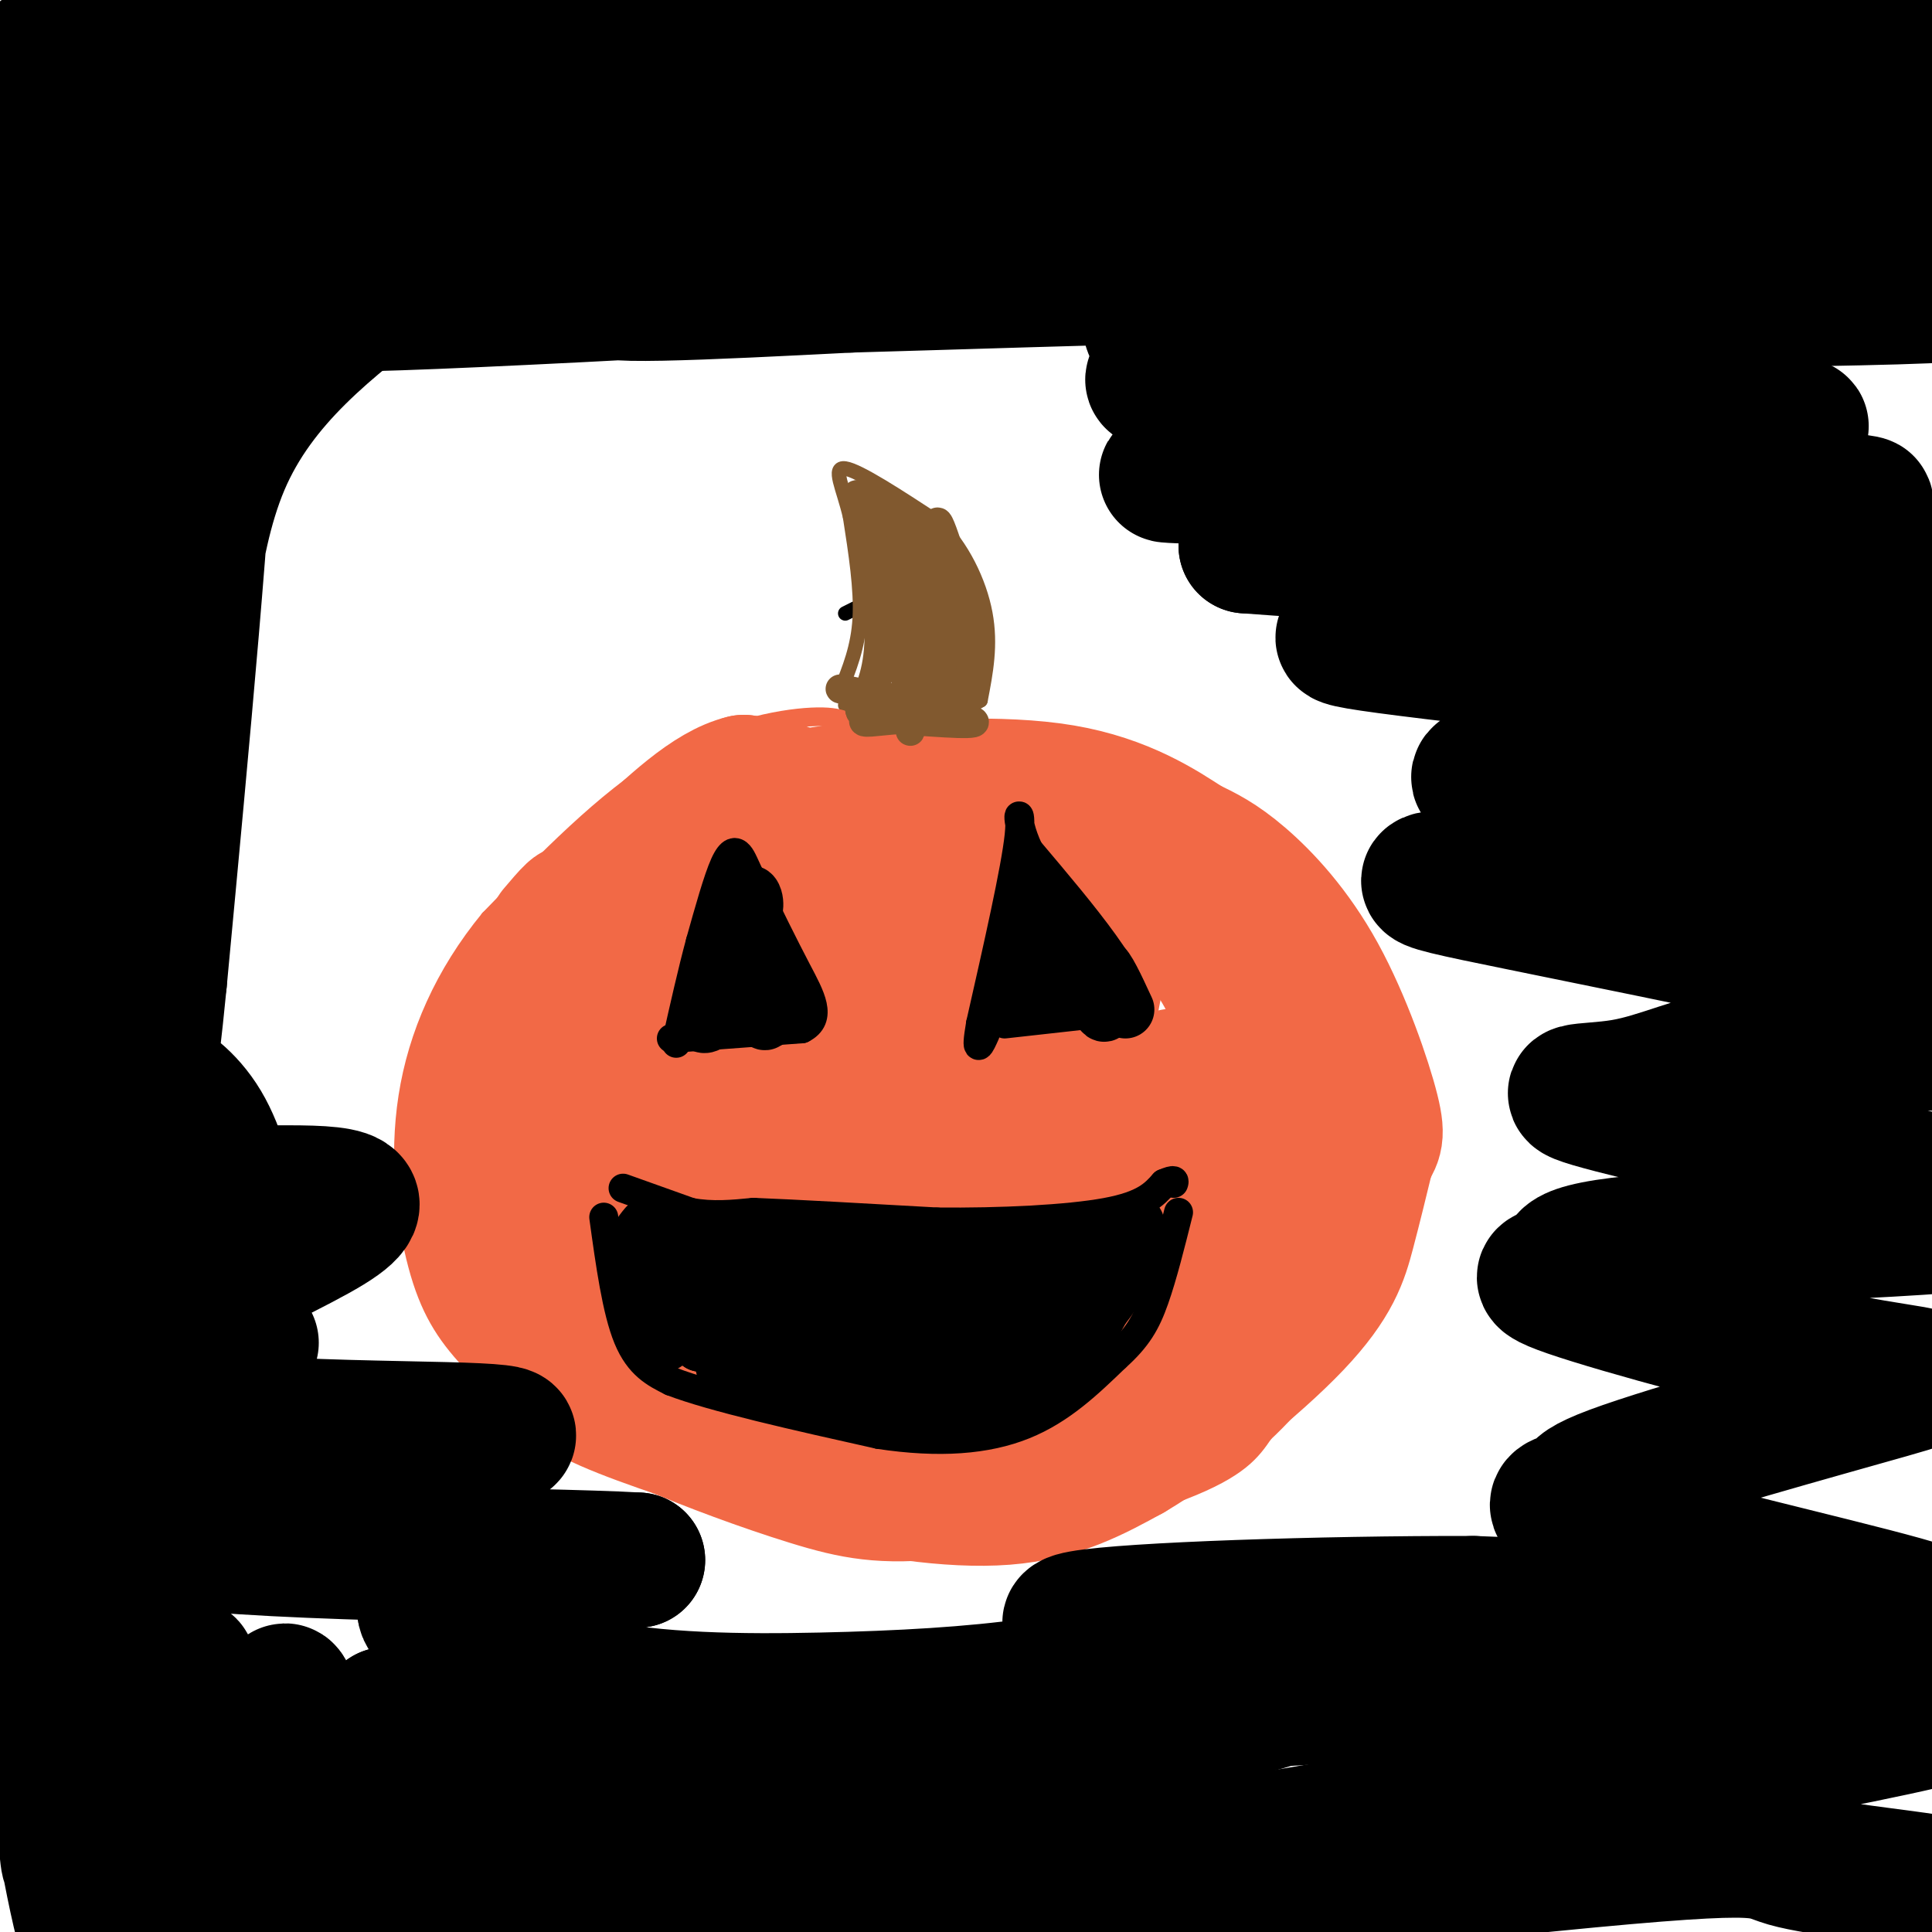 <svg viewBox='0 0 400 400' version='1.1' xmlns='http://www.w3.org/2000/svg' xmlns:xlink='http://www.w3.org/1999/xlink'><g fill='none' stroke='#000000' stroke-width='3' stroke-linecap='round' stroke-linejoin='round'><path d='M175,127c0.000,0.000 2.000,-1.000 2,-1'/></g>
<g fill='none' stroke='#81592f' stroke-width='3' stroke-linecap='round' stroke-linejoin='round'><path d='M174,143c1.833,-4.500 3.667,-9.000 4,-15c0.333,-6.000 -0.833,-13.500 -2,-21'/><path d='M176,107c-1.378,-5.978 -3.822,-10.422 -1,-10c2.822,0.422 10.911,5.711 19,11'/><path d='M194,108c5.222,5.133 8.778,12.467 10,19c1.222,6.533 0.111,12.267 -1,18'/><path d='M203,145c-4.833,3.167 -16.417,2.083 -28,1'/></g>
<g fill='none' stroke='#f26946' stroke-width='3' stroke-linecap='round' stroke-linejoin='round'><path d='M178,151c-1.578,-1.667 -3.156,-3.333 -10,-3c-6.844,0.333 -18.956,2.667 -31,10c-12.044,7.333 -24.022,19.667 -36,32'/><path d='M101,190c-9.428,11.471 -14.999,24.148 -17,37c-2.001,12.852 -0.433,25.878 2,35c2.433,9.122 5.732,14.341 11,20c5.268,5.659 12.505,11.760 19,16c6.495,4.240 12.247,6.620 18,9'/><path d='M134,307c8.290,3.549 20.016,7.920 30,11c9.984,3.080 18.226,4.868 33,3c14.774,-1.868 36.078,-7.391 48,-12c11.922,-4.609 14.461,-8.305 17,-12'/><path d='M262,297c6.260,-5.837 13.410,-14.431 18,-24c4.590,-9.569 6.620,-20.115 7,-32c0.380,-11.885 -0.892,-25.110 -4,-35c-3.108,-9.890 -8.054,-16.445 -13,-23'/><path d='M270,183c-5.622,-7.489 -13.178,-14.711 -24,-20c-10.822,-5.289 -24.911,-8.644 -39,-12'/><path d='M207,151c-15.222,-2.444 -33.778,-2.556 -41,-2c-7.222,0.556 -3.111,1.778 1,3'/></g>
<g fill='none' stroke='#f26946' stroke-width='28' stroke-linecap='round' stroke-linejoin='round'><path d='M115,193c2.833,-3.333 5.667,-6.667 3,-2c-2.667,4.667 -10.833,17.333 -19,30'/><path d='M99,221c-3.800,11.644 -3.800,25.756 -1,36c2.800,10.244 8.400,16.622 14,23'/><path d='M112,280c4.222,5.667 7.778,8.333 17,12c9.222,3.667 24.111,8.333 39,13'/><path d='M168,305c13.800,3.533 28.800,5.867 40,5c11.200,-0.867 18.600,-4.933 26,-9'/><path d='M234,301c11.107,-6.560 25.875,-18.458 34,-27c8.125,-8.542 9.607,-13.726 11,-19c1.393,-5.274 2.696,-10.637 4,-16'/><path d='M283,239c1.292,-3.113 2.522,-2.896 1,-9c-1.522,-6.104 -5.794,-18.528 -11,-28c-5.206,-9.472 -11.344,-15.992 -16,-20c-4.656,-4.008 -7.828,-5.504 -11,-7'/><path d='M246,175c-5.400,-3.533 -13.400,-8.867 -26,-11c-12.600,-2.133 -29.800,-1.067 -47,0'/><path d='M173,164c-14.707,2.010 -27.973,7.033 -37,12c-9.027,4.967 -13.815,9.876 -17,16c-3.185,6.124 -4.767,13.464 -5,16c-0.233,2.536 0.884,0.268 2,-2'/><path d='M116,206c8.590,-7.694 29.066,-25.929 31,-25c1.934,0.929 -14.674,21.022 -23,33c-8.326,11.978 -8.369,15.839 -9,21c-0.631,5.161 -1.850,11.620 -2,16c-0.150,4.380 0.767,6.679 5,4c4.233,-2.679 11.781,-10.337 19,-22c7.219,-11.663 14.110,-27.332 21,-43'/><path d='M158,190c3.585,-7.230 2.046,-3.804 1,-3c-1.046,0.804 -1.600,-1.015 -4,1c-2.400,2.015 -6.647,7.865 -12,18c-5.353,10.135 -11.812,24.554 -15,34c-3.188,9.446 -3.106,13.918 -2,19c1.106,5.082 3.236,10.776 6,12c2.764,1.224 6.161,-2.020 9,-4c2.839,-1.980 5.118,-2.697 13,-20c7.882,-17.303 21.366,-51.192 24,-62c2.634,-10.808 -5.583,1.464 -11,11c-5.417,9.536 -8.035,16.337 -11,25c-2.965,8.663 -6.276,19.190 -8,29c-1.724,9.810 -1.862,18.905 -2,28'/><path d='M146,278c0.436,6.704 2.525,9.463 3,14c0.475,4.537 -0.663,10.852 5,2c5.663,-8.852 18.126,-32.871 26,-55c7.874,-22.129 11.160,-42.366 11,-50c-0.160,-7.634 -3.767,-2.664 -8,15c-4.233,17.664 -9.093,48.020 -11,63c-1.907,14.980 -0.862,14.582 1,16c1.862,1.418 4.540,4.651 7,4c2.460,-0.651 4.703,-5.186 9,-19c4.297,-13.814 10.649,-36.907 17,-60'/><path d='M206,208c3.784,-16.966 4.744,-29.382 1,-14c-3.744,15.382 -12.191,58.561 -15,83c-2.809,24.439 0.019,30.138 3,30c2.981,-0.138 6.114,-6.111 7,-3c0.886,3.111 -0.474,15.308 5,-8c5.474,-23.308 17.781,-82.121 20,-94c2.219,-11.879 -5.652,23.178 -9,45c-3.348,21.822 -2.174,30.411 -1,39'/><path d='M217,286c-0.015,7.257 0.447,5.900 2,4c1.553,-1.900 4.198,-4.344 5,-3c0.802,1.344 -0.238,6.475 4,-8c4.238,-14.475 13.755,-48.555 15,-55c1.245,-6.445 -5.781,14.745 -9,30c-3.219,15.255 -2.632,24.575 -1,28c1.632,3.425 4.307,0.954 5,3c0.693,2.046 -0.598,8.610 3,-4c3.598,-12.610 12.084,-44.395 14,-48c1.916,-3.605 -2.738,20.970 -4,32c-1.262,11.030 0.869,8.515 3,6'/><path d='M254,271c1.118,0.473 2.414,-1.343 5,-7c2.586,-5.657 6.464,-15.154 6,-26c-0.464,-10.846 -5.269,-23.041 -9,-31c-3.731,-7.959 -6.389,-11.681 -10,-14c-3.611,-2.319 -8.175,-3.234 -14,-3c-5.825,0.234 -12.913,1.617 -20,3'/><path d='M212,193c-5.285,3.048 -8.499,9.167 -7,7c1.499,-2.167 7.711,-12.622 10,-18c2.289,-5.378 0.654,-5.679 -7,-7c-7.654,-1.321 -21.327,-3.660 -35,-6'/><path d='M173,169c-9.000,-2.167 -14.000,-4.583 -19,-7'/><path d='M154,162c-7.000,1.667 -15.000,9.333 -23,17'/><path d='M131,179c-9.044,8.111 -20.156,19.889 -26,29c-5.844,9.111 -6.422,15.556 -7,22'/><path d='M98,230c-0.500,5.000 1.750,6.500 4,8'/></g>
<g fill='none' stroke='#81592f' stroke-width='6' stroke-linecap='round' stroke-linejoin='round'><path d='M179,102c1.583,11.250 3.167,22.500 3,30c-0.167,7.500 -2.083,11.250 -4,15'/><path d='M178,147c0.357,2.214 3.250,0.250 4,-10c0.750,-10.250 -0.643,-28.786 0,-29c0.643,-0.214 3.321,17.893 6,36'/><path d='M188,144c0.976,8.083 0.417,10.292 0,3c-0.417,-7.292 -0.690,-24.083 -2,-33c-1.310,-8.917 -3.655,-9.958 -6,-11'/><path d='M180,103c0.482,-1.287 4.686,0.995 7,3c2.314,2.005 2.738,3.732 5,8c2.262,4.268 6.360,11.077 8,16c1.640,4.923 0.820,7.962 0,11'/><path d='M200,141c-1.644,-6.289 -5.756,-27.511 -6,-32c-0.244,-4.489 3.378,7.756 7,20'/><path d='M201,129c1.133,6.444 0.467,12.556 -3,15c-3.467,2.444 -9.733,1.222 -16,0'/><path d='M182,144c-5.500,-0.583 -11.250,-2.042 -6,-1c5.250,1.042 21.500,4.583 25,6c3.500,1.417 -5.750,0.708 -15,0'/><path d='M186,149c-4.474,0.300 -8.158,1.049 -7,0c1.158,-1.049 7.158,-3.898 10,-5c2.842,-1.102 2.526,-0.458 0,-7c-2.526,-6.542 -7.263,-20.271 -12,-34'/><path d='M177,103c0.500,-3.167 7.750,5.917 11,17c3.250,11.083 2.500,24.167 2,26c-0.500,1.833 -0.750,-7.583 -1,-17'/><path d='M189,129c-0.075,-5.638 0.238,-11.233 2,-6c1.762,5.233 4.974,21.293 5,21c0.026,-0.293 -3.136,-16.941 -4,-20c-0.864,-3.059 0.568,7.470 2,18'/><path d='M194,142c-1.244,-3.778 -5.356,-22.222 -7,-27c-1.644,-4.778 -0.822,4.111 0,13'/><path d='M187,128c-1.167,-0.833 -4.083,-9.417 -7,-18'/></g>
<g fill='none' stroke='#000000' stroke-width='6' stroke-linecap='round' stroke-linejoin='round'><path d='M139,215c0.000,0.000 27.000,-2.000 27,-2'/><path d='M166,213c4.378,-2.178 1.822,-6.622 -1,-12c-2.822,-5.378 -5.911,-11.689 -9,-18'/><path d='M156,183c-1.952,-4.071 -2.333,-5.250 -3,-6c-0.667,-0.750 -1.619,-1.071 -3,2c-1.381,3.071 -3.190,9.536 -5,16'/><path d='M145,195c-1.667,6.167 -3.333,13.583 -5,21'/><path d='M208,212c0.000,0.000 27.000,-3.000 27,-3'/><path d='M235,209c0.833,-6.000 -10.583,-19.500 -22,-33'/><path d='M213,176c-3.511,-7.533 -1.289,-9.867 -2,-3c-0.711,6.867 -4.356,22.933 -8,39'/><path d='M203,212c-1.167,6.833 -0.083,4.417 1,2'/><path d='M129,246c0.000,0.000 14.000,5.000 14,5'/><path d='M143,251c4.500,0.833 8.750,0.417 13,0'/><path d='M156,251c8.500,0.333 23.250,1.167 38,2'/><path d='M194,253c13.156,0.133 27.044,-0.533 35,-2c7.956,-1.467 9.978,-3.733 12,-6'/><path d='M241,245c2.333,-1.000 2.167,-0.500 2,0'/><path d='M125,252c1.333,9.667 2.667,19.333 5,25c2.333,5.667 5.667,7.333 9,9'/><path d='M139,286c8.667,3.333 25.833,7.167 43,11'/><path d='M182,297c12.511,1.889 22.289,1.111 30,-2c7.711,-3.111 13.356,-8.556 19,-14'/><path d='M231,281c4.511,-4.044 6.289,-7.156 8,-12c1.711,-4.844 3.356,-11.422 5,-18'/><path d='M153,256c-0.756,5.467 -1.511,10.933 2,14c3.511,3.067 11.289,3.733 15,3c3.711,-0.733 3.356,-2.867 3,-5'/><path d='M173,268c0.333,-2.833 -0.333,-7.417 -1,-12'/><path d='M193,258c-0.889,6.600 -1.778,13.200 2,16c3.778,2.800 12.222,1.800 16,0c3.778,-1.800 2.889,-4.400 2,-7'/><path d='M213,267c0.167,-3.333 -0.417,-8.167 -1,-13'/><path d='M176,292c0.250,-4.667 0.500,-9.333 3,-11c2.500,-1.667 7.250,-0.333 12,1'/><path d='M191,282c2.000,2.500 1.000,8.250 0,14'/></g>
<g fill='none' stroke='#000000' stroke-width='12' stroke-linecap='round' stroke-linejoin='round'><path d='M160,261c-0.111,-2.444 -0.222,-4.889 0,-3c0.222,1.889 0.778,8.111 2,9c1.222,0.889 3.111,-3.556 5,-8'/><path d='M167,259c1.000,-0.500 1.000,2.250 1,5'/><path d='M201,262c-0.732,2.173 -1.464,4.345 -1,6c0.464,1.655 2.125,2.792 3,1c0.875,-1.792 0.964,-6.512 1,-7c0.036,-0.488 0.018,3.256 0,7'/><path d='M204,269c0.400,1.933 1.400,3.267 2,2c0.600,-1.267 0.800,-5.133 1,-9'/><path d='M183,290c-1.216,0.754 -2.432,1.509 -2,2c0.432,0.491 2.511,0.720 3,-1c0.489,-1.720 -0.611,-5.389 -1,-5c-0.389,0.389 -0.066,4.835 1,5c1.066,0.165 2.876,-3.953 3,-5c0.124,-1.047 -1.438,0.976 -3,3'/><path d='M184,289c-0.167,0.667 0.917,0.833 2,1'/><path d='M134,254c-1.246,1.483 -2.491,2.967 -2,6c0.491,3.033 2.719,7.617 4,12c1.281,4.383 1.614,8.565 2,4c0.386,-4.565 0.825,-17.876 2,-19c1.175,-1.124 3.088,9.938 5,21'/><path d='M145,278c1.191,-2.611 1.670,-19.638 3,-20c1.330,-0.362 3.512,15.941 5,23c1.488,7.059 2.282,4.874 3,0c0.718,-4.874 1.359,-12.437 2,-20'/><path d='M158,261c-0.064,-0.306 -1.226,8.930 -1,15c0.226,6.070 1.838,8.973 3,10c1.162,1.027 1.875,0.179 2,-2c0.125,-2.179 -0.338,-5.687 -1,-8c-0.662,-2.313 -1.524,-3.430 -4,-2c-2.476,1.430 -6.564,5.409 -7,8c-0.436,2.591 2.782,3.796 6,5'/><path d='M156,287c9.289,1.133 29.511,1.467 40,0c10.489,-1.467 11.244,-4.733 12,-8'/><path d='M208,279c4.702,-5.548 10.458,-15.417 14,-20c3.542,-4.583 4.869,-3.881 6,-3c1.131,0.881 2.065,1.940 3,3'/><path d='M231,259c1.226,1.381 2.792,3.333 -1,9c-3.792,5.667 -12.940,15.048 -14,15c-1.060,-0.048 5.970,-9.524 13,-19'/><path d='M229,264c3.786,-6.333 6.750,-12.667 6,-10c-0.750,2.667 -5.214,14.333 -10,22c-4.786,7.667 -9.893,11.333 -15,15'/><path d='M210,291c-6.892,3.491 -16.620,4.719 -16,3c0.620,-1.719 11.590,-6.386 15,-11c3.410,-4.614 -0.740,-9.175 -5,-11c-4.260,-1.825 -8.630,-0.912 -13,0'/><path d='M191,272c-3.799,2.375 -6.795,8.314 -7,11c-0.205,2.686 2.381,2.120 5,1c2.619,-1.120 5.270,-2.793 8,-5c2.730,-2.207 5.538,-4.949 1,-7c-4.538,-2.051 -16.423,-3.411 -22,-3c-5.577,0.411 -4.845,2.595 -5,5c-0.155,2.405 -1.195,5.032 0,7c1.195,1.968 4.627,3.277 8,2c3.373,-1.277 6.686,-5.138 10,-9'/><path d='M189,274c2.410,-2.590 3.437,-4.565 3,-7c-0.437,-2.435 -2.336,-5.330 -5,-5c-2.664,0.330 -6.091,3.883 -8,7c-1.909,3.117 -2.300,5.796 -1,7c1.300,1.204 4.292,0.933 6,-2c1.708,-2.933 2.132,-8.529 1,-10c-1.132,-1.471 -3.819,1.183 -5,3c-1.181,1.817 -0.856,2.797 0,3c0.856,0.203 2.245,-0.371 3,-2c0.755,-1.629 0.878,-4.315 1,-7'/><path d='M184,261c-1.064,-1.134 -4.223,-0.471 -6,1c-1.777,1.471 -2.170,3.748 -1,5c1.170,1.252 3.905,1.479 8,0c4.095,-1.479 9.551,-4.665 6,-7c-3.551,-2.335 -16.110,-3.821 -19,-3c-2.890,0.821 3.889,3.949 9,5c5.111,1.051 8.556,0.026 12,-1'/><path d='M193,261c8.333,-0.667 23.167,-1.833 38,-3'/><path d='M156,189c0.156,-1.000 0.311,-2.000 0,-3c-0.311,-1.000 -1.089,-2.000 -3,2c-1.911,4.000 -4.956,13.000 -8,22'/><path d='M145,210c-0.286,3.774 3.000,2.208 5,-4c2.000,-6.208 2.714,-17.060 4,-18c1.286,-0.940 3.143,8.030 5,17'/><path d='M159,205c0.583,1.357 -0.458,-3.750 -1,-3c-0.542,0.750 -0.583,7.357 0,9c0.583,1.643 1.792,-1.679 3,-5'/><path d='M215,187c-0.475,-3.257 -0.951,-6.514 -2,-2c-1.049,4.514 -2.673,16.797 -2,21c0.673,4.203 3.643,0.324 5,-5c1.357,-5.324 1.102,-12.093 1,-14c-0.102,-1.907 -0.051,1.046 0,4'/><path d='M217,191c0.730,5.222 2.557,16.276 3,16c0.443,-0.276 -0.496,-11.882 1,-12c1.496,-0.118 5.427,11.252 7,14c1.573,2.748 0.786,-3.126 0,-9'/><path d='M228,200c0.833,0.000 2.917,4.500 5,9'/></g>
<g fill='none' stroke='#000000' stroke-width='28' stroke-linecap='round' stroke-linejoin='round'><path d='M9,11c-4.346,13.425 -8.691,26.850 -9,32c-0.309,5.150 3.420,2.026 11,-9c7.580,-11.026 19.011,-29.956 20,-31c0.989,-1.044 -8.465,15.796 -15,34c-6.535,18.204 -10.153,37.773 -10,43c0.153,5.227 4.076,-3.886 8,-13'/><path d='M14,67c10.632,-19.714 33.213,-62.500 37,-69c3.787,-6.500 -11.221,23.284 -21,52c-9.779,28.716 -14.330,56.363 -15,62c-0.670,5.637 2.542,-10.736 6,-23c3.458,-12.264 7.162,-20.417 18,-38c10.838,-17.583 28.811,-44.595 31,-46c2.189,-1.405 -11.405,22.798 -25,47'/><path d='M45,52c-7.832,15.090 -14.910,29.316 -19,43c-4.090,13.684 -5.190,26.825 -8,39c-2.810,12.175 -7.330,23.384 5,-5c12.330,-28.384 41.511,-96.361 49,-117c7.489,-20.639 -6.715,6.059 -22,48c-15.285,41.941 -31.653,99.126 -37,108c-5.347,8.874 0.326,-30.563 6,-70'/><path d='M19,98c1.593,-20.205 2.575,-35.717 2,-41c-0.575,-5.283 -2.709,-0.339 -6,7c-3.291,7.339 -7.741,17.071 -11,35c-3.259,17.929 -5.329,44.056 -7,56c-1.671,11.944 -2.943,9.706 -1,26c1.943,16.294 7.099,51.122 8,46c0.901,-5.122 -2.455,-50.193 -1,-77c1.455,-26.807 7.720,-35.350 11,-40c3.280,-4.650 3.575,-5.406 2,12c-1.575,17.406 -5.022,52.973 -6,82c-0.978,29.027 0.511,51.513 2,74'/><path d='M12,278c-0.811,6.013 -3.839,-15.954 -4,-48c-0.161,-32.046 2.546,-74.172 4,-47c1.454,27.172 1.655,123.642 1,159c-0.655,35.358 -2.167,9.604 -3,-1c-0.833,-10.604 -0.986,-6.059 -2,-15c-1.014,-8.941 -2.888,-31.369 -3,-55c-0.112,-23.631 1.540,-48.466 3,-34c1.460,14.466 2.730,68.233 4,122'/><path d='M12,359c1.562,27.424 3.467,34.984 1,15c-2.467,-19.984 -9.305,-67.512 -8,-54c1.305,13.512 10.752,88.065 16,87c5.248,-1.065 6.298,-77.748 7,-91c0.702,-13.252 1.058,36.928 3,63c1.942,26.072 5.471,28.036 9,30'/><path d='M40,409c2.484,6.340 4.193,7.190 3,-11c-1.193,-18.190 -5.290,-55.421 -4,-53c1.290,2.421 7.967,44.493 12,68c4.033,23.507 5.423,28.449 6,12c0.577,-16.449 0.342,-54.287 1,-68c0.658,-13.713 2.209,-3.299 3,0c0.791,3.299 0.820,-0.518 4,11c3.180,11.518 9.510,38.370 13,49c3.490,10.630 4.140,5.037 4,-8c-0.140,-13.037 -1.070,-33.519 -2,-54'/><path d='M80,355c4.296,9.389 16.035,59.862 20,65c3.965,5.138 0.154,-35.061 -1,-53c-1.154,-17.939 0.349,-13.620 6,5c5.651,18.620 15.451,51.542 19,51c3.549,-0.542 0.848,-34.547 1,-50c0.152,-15.453 3.156,-12.353 5,-12c1.844,0.353 2.527,-2.042 4,3c1.473,5.042 3.737,17.521 6,30'/><path d='M140,394c1.821,7.605 3.372,11.618 5,16c1.628,4.382 3.333,9.133 4,-3c0.667,-12.133 0.295,-41.151 2,-42c1.705,-0.849 5.487,26.472 9,39c3.513,12.528 6.756,10.264 10,8'/><path d='M83,56c-14.788,11.249 -29.576,22.498 -37,40c-7.424,17.502 -7.485,41.258 -8,39c-0.515,-2.258 -1.485,-30.531 0,-49c1.485,-18.469 5.424,-27.134 5,-6c-0.424,21.134 -5.212,72.067 -10,123'/><path d='M33,203c-2.286,23.500 -3.000,20.750 -1,21c2.000,0.250 6.714,3.500 10,9c3.286,5.500 5.143,13.250 7,21'/><path d='M52,278c0.000,0.000 -4.000,11.000 -4,11'/><path d='M163,373c4.940,-3.280 9.880,-6.560 43,-14c33.120,-7.440 94.420,-19.040 121,-25c26.580,-5.960 18.439,-6.282 -4,0c-22.439,6.282 -59.176,19.167 -96,28c-36.824,8.833 -73.736,13.615 -81,13c-7.264,-0.615 15.121,-6.627 30,-11c14.879,-4.373 22.251,-7.107 57,-10c34.749,-2.893 96.874,-5.947 159,-9'/><path d='M392,345c29.292,-0.773 23.023,1.793 23,4c-0.023,2.207 6.202,4.054 -60,16c-66.202,11.946 -204.830,33.991 -214,38c-9.170,4.009 111.117,-10.020 169,-16c57.883,-5.980 53.360,-3.912 60,-2c6.640,1.912 24.441,3.669 32,5c7.559,1.331 4.874,2.238 1,4c-3.874,1.762 -8.937,4.381 -14,7'/><path d='M116,16c25.529,-3.881 51.057,-7.762 26,-6c-25.057,1.762 -100.701,9.168 -86,10c14.701,0.832 119.746,-4.910 212,-2c92.254,2.910 171.718,14.471 176,15c4.282,0.529 -66.616,-9.973 -114,-16c-47.384,-6.027 -71.252,-7.579 -107,-8c-35.748,-0.421 -83.374,0.290 -131,1'/><path d='M92,10c-44.060,2.434 -88.709,8.020 -61,9c27.709,0.980 127.775,-2.645 218,-1c90.225,1.645 170.610,8.560 172,8c1.390,-0.560 -76.216,-8.595 -126,-12c-49.784,-3.405 -71.746,-2.181 -97,-1c-25.254,1.181 -53.799,2.318 -86,6c-32.201,3.682 -68.057,9.909 -63,11c5.057,1.091 51.029,-2.955 97,-7'/><path d='M146,23c42.134,-3.721 98.969,-9.524 157,-11c58.031,-1.476 117.257,1.374 112,3c-5.257,1.626 -74.996,2.027 -123,4c-48.004,1.973 -74.274,5.518 -104,9c-29.726,3.482 -62.907,6.903 -91,12c-28.093,5.097 -51.097,11.871 -66,16c-14.903,4.129 -21.705,5.612 41,0c62.705,-5.612 194.916,-18.318 241,-24c46.084,-5.682 6.042,-4.341 -34,-3'/><path d='M279,29c-27.260,0.358 -78.411,2.752 -112,6c-33.589,3.248 -49.618,7.351 -65,12c-15.382,4.649 -30.117,9.844 -38,13c-7.883,3.156 -8.913,4.274 56,1c64.913,-3.274 195.771,-10.939 228,-15c32.229,-4.061 -34.169,-4.516 -94,-1c-59.831,3.516 -113.095,11.005 -125,14c-11.905,2.995 17.547,1.498 47,0'/><path d='M176,59c39.528,-1.105 114.847,-3.869 169,-3c54.153,0.869 87.139,5.371 90,6c2.861,0.629 -24.405,-2.613 -74,-3c-49.595,-0.387 -121.520,2.082 -103,3c18.520,0.918 127.486,0.286 145,-1c17.514,-1.286 -56.425,-3.224 -96,-3c-39.575,0.224 -44.788,2.612 -50,5'/><path d='M257,63c-8.325,0.870 -4.138,0.543 -10,2c-5.862,1.457 -21.775,4.696 13,3c34.775,-1.696 120.236,-8.329 151,-13c30.764,-4.671 6.829,-7.382 -38,-8c-44.829,-0.618 -110.552,0.855 -96,1c14.552,0.145 109.379,-1.038 125,0c15.621,1.038 -47.966,4.297 -86,9c-38.034,4.703 -50.517,10.852 -63,17'/><path d='M253,74c-8.794,3.180 0.722,2.629 -4,3c-4.722,0.371 -23.682,1.664 6,4c29.682,2.336 108.006,5.715 117,7c8.994,1.285 -51.341,0.477 -81,2c-29.659,1.523 -28.641,5.378 -37,7c-8.359,1.622 -26.096,1.012 6,2c32.096,0.988 114.026,3.574 125,5c10.974,1.426 -49.007,1.693 -82,3c-32.993,1.307 -38.996,3.653 -45,6'/><path d='M258,113c32.016,2.596 134.555,6.086 151,7c16.445,0.914 -53.206,-0.746 -86,1c-32.794,1.746 -28.732,6.900 -35,9c-6.268,2.100 -22.865,1.146 9,5c31.865,3.854 112.190,12.518 120,17c7.810,4.482 -56.897,4.784 -87,6c-30.103,1.216 -25.601,3.348 -19,5c6.601,1.652 15.300,2.826 24,4'/><path d='M335,167c27.947,2.065 85.814,5.229 84,8c-1.814,2.771 -63.307,5.149 -96,6c-32.693,0.851 -36.584,0.174 -8,6c28.584,5.826 89.642,18.156 110,24c20.358,5.844 0.016,5.204 -18,5c-18.016,-0.204 -33.705,0.028 -45,2c-11.295,1.972 -18.195,5.685 -26,7c-7.805,1.315 -16.516,0.233 -2,4c14.516,3.767 52.258,12.384 90,21'/><path d='M424,250c-3.474,4.472 -57.159,5.151 -81,7c-23.841,1.849 -17.838,4.866 -19,6c-1.162,1.134 -9.491,0.384 1,4c10.491,3.616 39.800,11.599 57,15c17.200,3.401 22.290,2.222 9,6c-13.290,3.778 -44.960,12.513 -57,17c-12.040,4.487 -4.450,4.724 -6,5c-1.550,0.276 -12.240,0.589 1,5c13.240,4.411 50.411,12.918 65,17c14.589,4.082 6.597,3.738 -12,3c-18.597,-0.738 -47.798,-1.869 -77,-3'/><path d='M305,332c-31.401,-0.062 -71.402,1.283 -81,3c-9.598,1.717 11.207,3.805 20,5c8.793,1.195 5.573,1.495 -1,3c-6.573,1.505 -16.498,4.214 -29,6c-12.502,1.786 -27.582,2.647 -44,3c-16.418,0.353 -34.173,0.197 -49,-3c-14.827,-3.197 -26.727,-9.434 -31,-13c-4.273,-3.566 -0.920,-4.460 0,-5c0.920,-0.540 -0.594,-0.726 6,-2c6.594,-1.274 21.297,-3.637 36,-6'/><path d='M132,323c-19.723,-1.184 -87.030,-1.146 -100,-5c-12.970,-3.854 28.399,-11.602 52,-16c23.601,-4.398 29.435,-5.446 8,-6c-21.435,-0.554 -70.137,-0.612 -74,-9c-3.863,-8.388 37.114,-25.104 50,-33c12.886,-7.896 -2.318,-6.970 -16,-7c-13.682,-0.030 -25.841,-1.015 -38,-2'/></g>
</svg>
